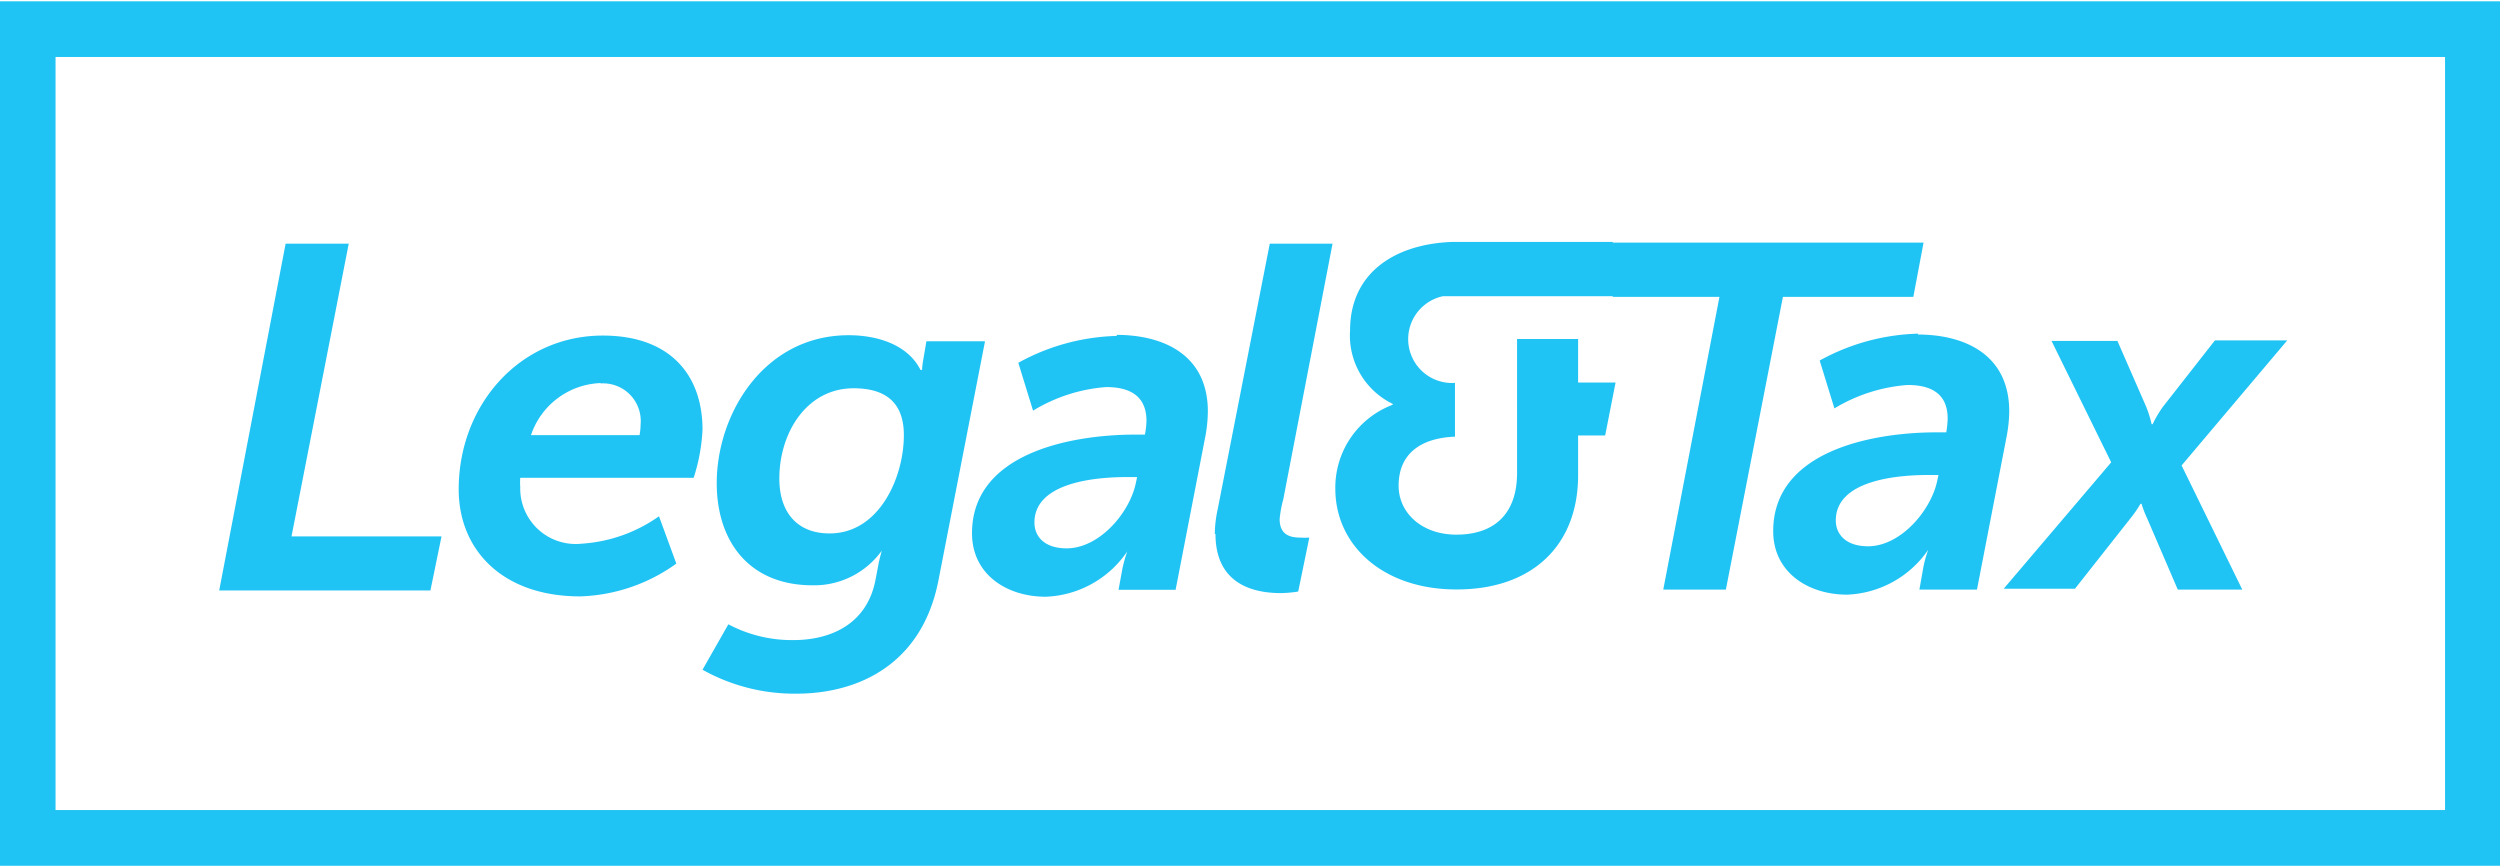 <?xml version="1.0" encoding="UTF-8"?>
<svg xmlns="http://www.w3.org/2000/svg" xmlns:xlink="http://www.w3.org/1999/xlink" id="Layer_1" data-name="Layer 1" viewBox="0 0 144.16 50">
  <defs>
    <style>.cls-1{fill:none;}.cls-2{fill:#20c4f4;}.cls-3{clip-path:url(#clip-path);}</style>
    <clipPath id="clip-path">
      <rect class="cls-1" y="0.09" width="144.16" height="49.82"></rect>
    </clipPath>
  </defs>
  <path class="cls-2" d="M3.19,3.28H141V46.72H3.19ZM0,.09V49.91H142.57v0h1.59V.09Z"></path>
  <path class="cls-2" d="M3.19,3.28H141V46.72H3.19ZM0,.09V49.91H142.57v0h1.59V.09Z"></path>
  <g class="cls-3">
    <path class="cls-2" d="M70.09,30.79c0,2.67,1.86,3.41,3.77,3.41a6.73,6.73,0,0,0,1-.09L75.5,31A4.4,4.4,0,0,1,75,31c-.59,0-1.21-.14-1.21-1.07A6.52,6.52,0,0,1,74,28.79l2.84-14.74H73.22l-3,15.3a6.94,6.94,0,0,0-.17,1.44m-4.54-3c-.33,1.75-2.11,3.83-4,3.83-1.27,0-1.86-.67-1.86-1.49,0-2.37,3.69-2.62,5.33-2.62h.59Zm-1.1-8.42a12.37,12.37,0,0,0-5.69,1.55l.85,2.76a9.43,9.43,0,0,1,4.22-1.36c1.64,0,2.32.74,2.32,1.95a4.73,4.73,0,0,1-.09.79h-.53c-3.81,0-9.44,1.1-9.44,5.69,0,2.37,2,3.66,4.25,3.66A5.94,5.94,0,0,0,65,31.8h0a8.51,8.51,0,0,0-.28,1l-.22,1.21h3.29l1.72-8.87a8.29,8.29,0,0,0,.14-1.41c0-3.33-2.64-4.42-5.27-4.42M47.84,30.76c-1.92,0-2.9-1.27-2.9-3.16,0-2.65,1.58-5.21,4.28-5.21,1.61,0,2.9.62,2.9,2.7,0,2.46-1.43,5.67-4.28,5.67m5.58-11.08-.17,1a4.51,4.51,0,0,0-.08.65h-.09c-.76-1.5-2.56-2-4.14-2-4.88,0-7.61,4.53-7.61,8.53,0,3.38,1.89,5.89,5.52,5.89a4.8,4.8,0,0,0,4-2h0s-.14.48-.2.82l-.16.84c-.48,2.57-2.57,3.5-4.74,3.5A7.82,7.82,0,0,1,42,36l-1.49,2.62A10.87,10.87,0,0,0,45.92,40c3.5,0,7.25-1.63,8.2-6.56L56.8,19.68ZM34.65,22.11a2.17,2.17,0,0,1,2.29,2.36,3.74,3.74,0,0,1-.06.62H30.62a4.4,4.4,0,0,1,4-3M40,27.55a10.59,10.59,0,0,0,.51-2.77c0-3.18-1.89-5.43-5.75-5.43-4.79,0-8.31,4-8.31,8.87,0,3.47,2.5,6.17,7,6.17A10,10,0,0,0,39,32.5l-1-2.73a8.65,8.65,0,0,1-4.45,1.58A3.2,3.2,0,0,1,30,28.08a3.26,3.26,0,0,1,0-.53Zm-27.36,6.5H24.82l.64-3.12H16.81l3.3-16.88H16.47Zm102.9-.1h4.11l3.24-4.11a6.93,6.93,0,0,0,.54-.79h.06a5.81,5.81,0,0,0,.31.81L125.58,34h3.72l-3.5-7.16,6.09-7.21h-4.17l-3,3.83a6.42,6.42,0,0,0-.59,1h-.06a6.36,6.36,0,0,0-.31-1l-1.66-3.8h-3.8l3.44,7Zm-3.82-6.28c-.34,1.74-2.11,3.83-4,3.83-1.27,0-1.86-.68-1.86-1.49,0-2.37,3.69-2.62,5.33-2.62h.59Zm-1.1-8.43a12.37,12.37,0,0,0-5.69,1.55l.85,2.76A9.48,9.48,0,0,1,110,22.2c1.64,0,2.31.73,2.31,1.94a5.65,5.65,0,0,1-.08.79h-.54c-3.8,0-9.44,1.1-9.44,5.7,0,2.36,2,3.66,4.26,3.66a5.94,5.94,0,0,0,4.68-2.59h0a6.79,6.79,0,0,0-.28,1L110.68,34H114l1.72-8.88a8.08,8.08,0,0,0,.14-1.4c0-3.33-2.65-4.43-5.27-4.43M95.91,34h3.61l3.29-16.88h7.52l.59-3.13H93v3.13h6.15ZM93,17.08H83.21a2.53,2.53,0,0,0,.69,5v3.1c-2,.08-3.25,1-3.25,2.83,0,1.56,1.33,2.82,3.33,2.82,2.19,0,3.5-1.2,3.5-3.56v-2.1h0V22.06h0V19.55H91v2.51h2.16l-.6,3.05H91v2.3c0,4-2.6,6.58-7,6.58C79.77,34,77,31.46,77,28.18a5.1,5.1,0,0,1,3.31-4.84v-.05a4.38,4.38,0,0,1-2.46-4.23c0-3.38,2.65-5,5.91-5.11H93Z"></path>
  </g>
</svg>
